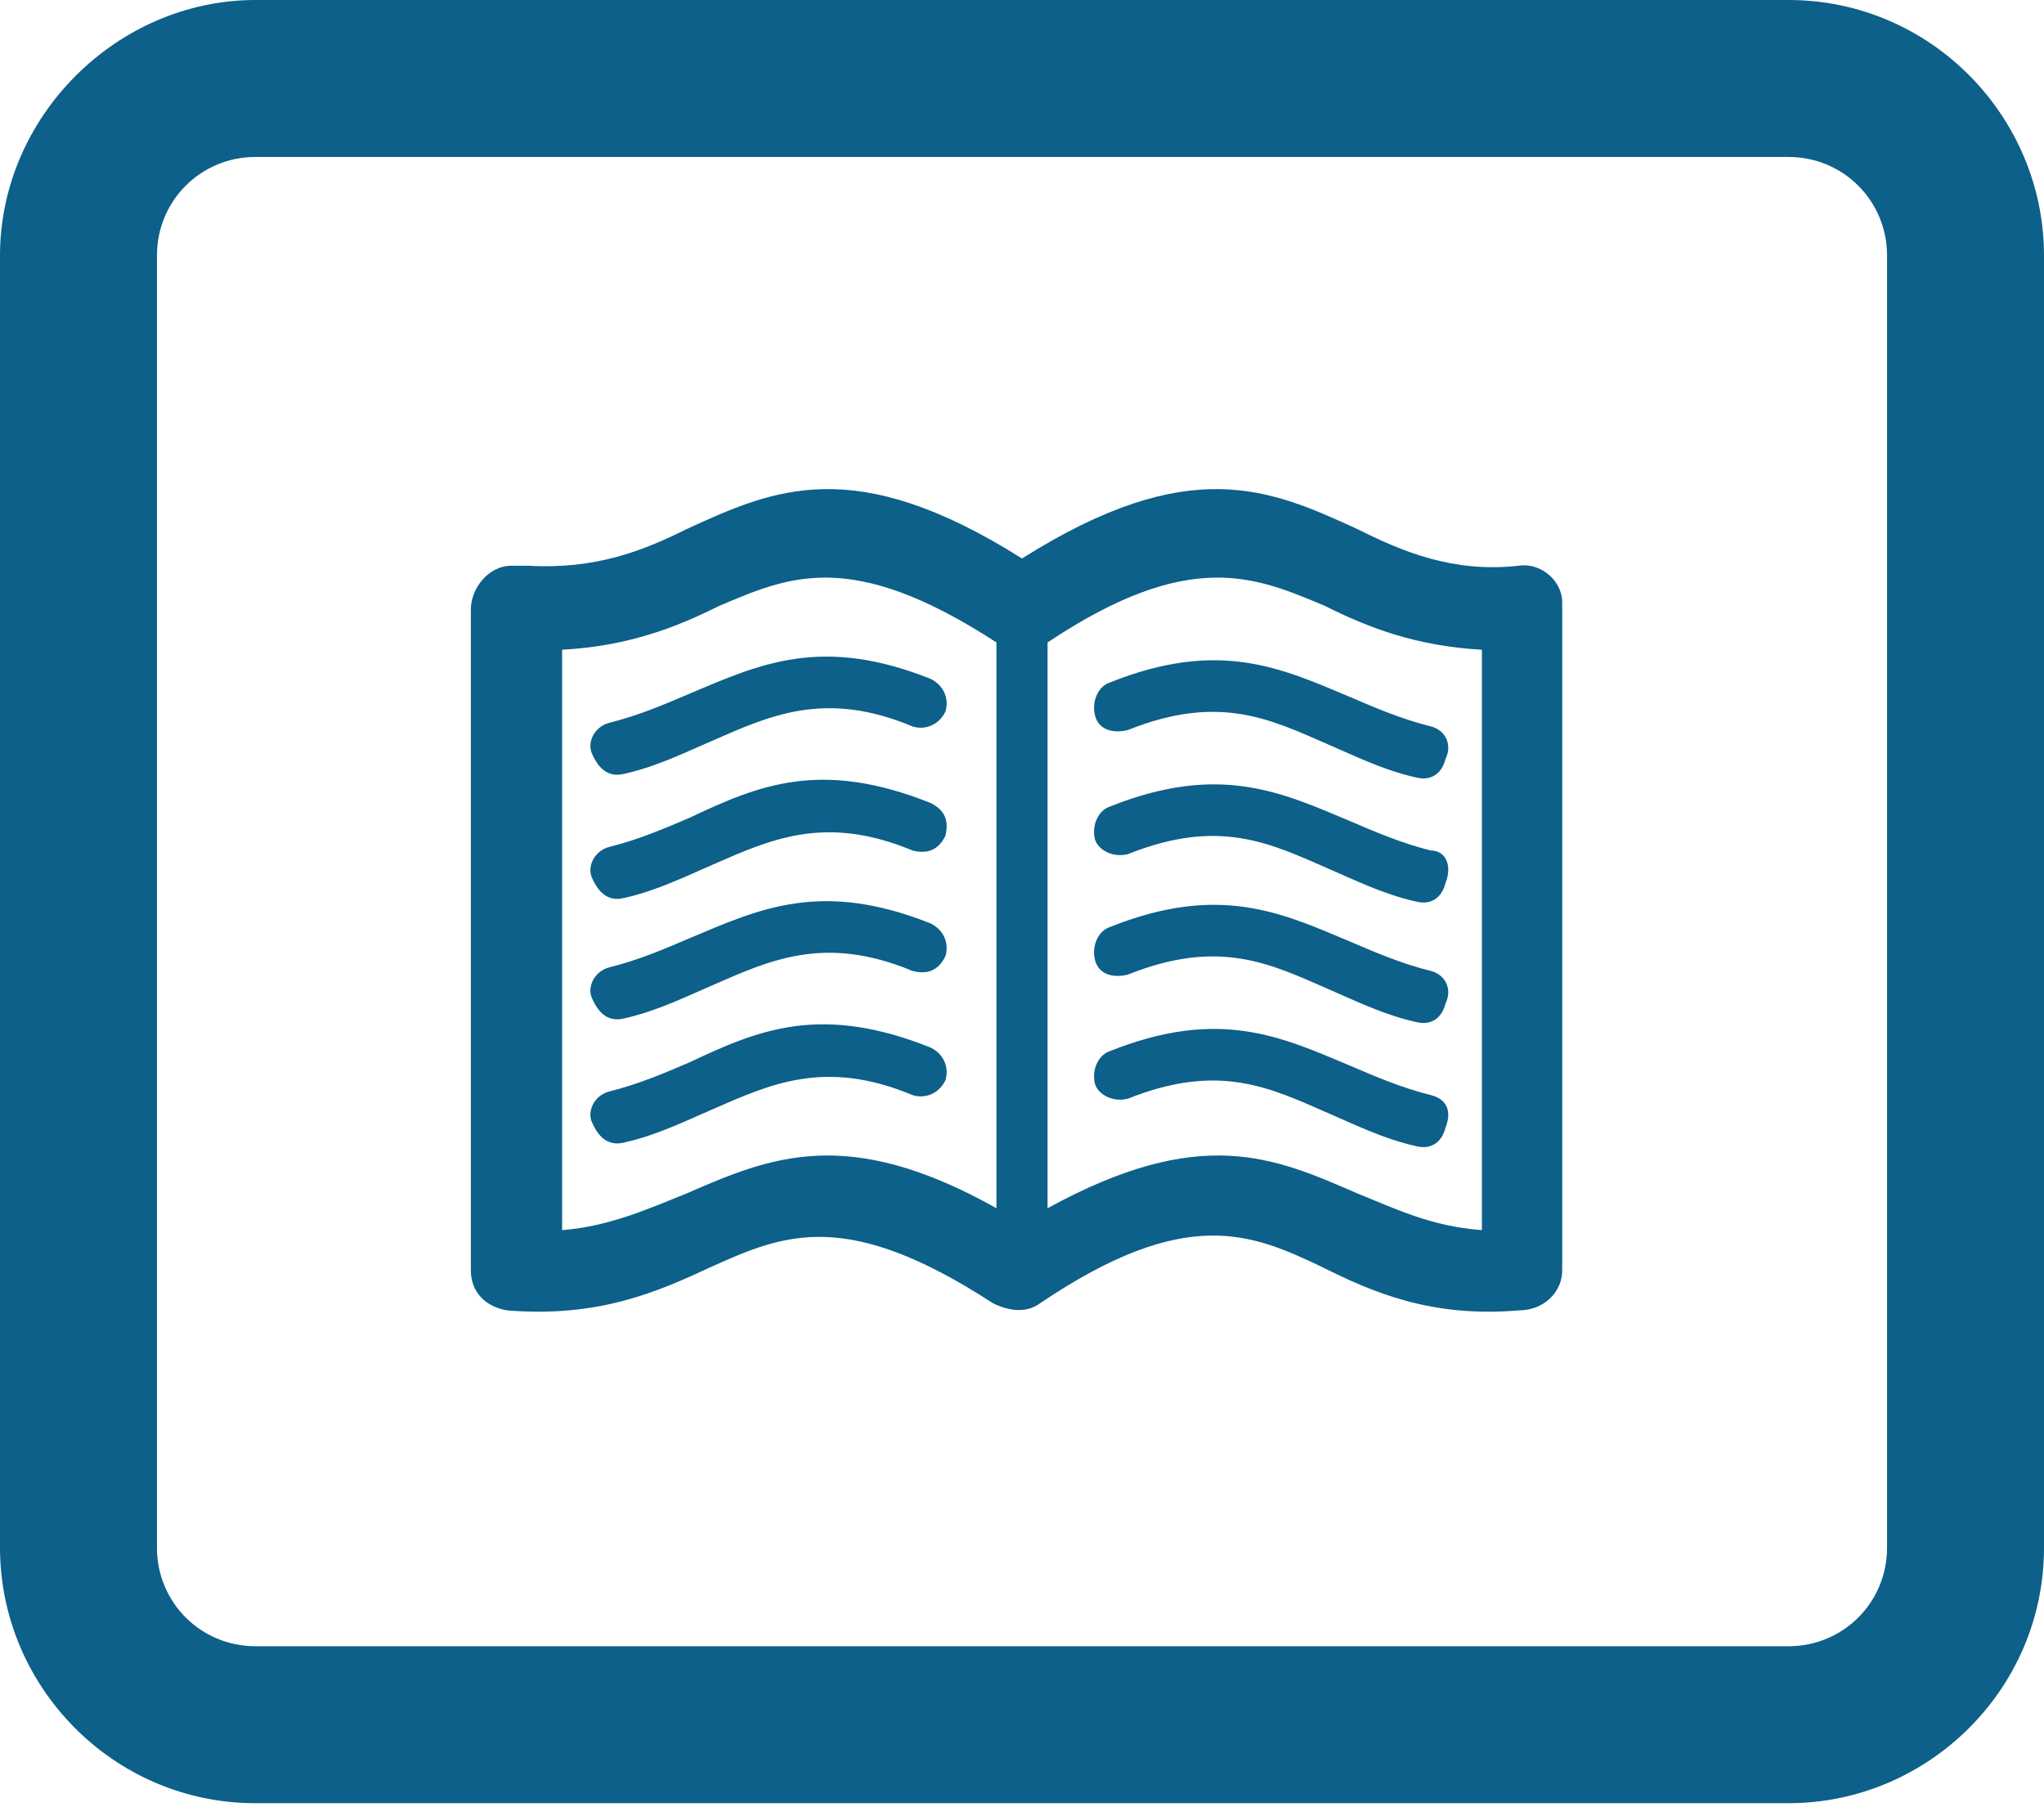 <?xml version="1.0" encoding="utf-8"?>
<!-- Generator: Adobe Illustrator 24.1.0, SVG Export Plug-In . SVG Version: 6.00 Build 0)  -->
<svg version="1.1" id="ebook" xmlns="http://www.w3.org/2000/svg" xmlns:xlink="http://www.w3.org/1999/xlink" x="0px" y="0px"
	 width="56px" height="49.5px" viewBox="0 0 56 49.5" style="enable-background:new 0 0 56 49.5;" xml:space="preserve">
<style type="text/css">
	.st0{fill:#0C6089;}
</style>
<g>
	<g>
		<path class="st0" d="M7,0H49c3.9,0,7,3.2,7,7v35.4c0,3.9-3.2,7-7,7H7c-3.9,0-7-3.2-7-7V7C0,3.2,3.2,0,7,0L7,0z M49,4.3H7
			C5.5,4.3,4.3,5.5,4.3,7v35.4c0,1.5,1.2,2.7,2.7,2.7H49c1.5,0,2.7-1.2,2.7-2.7V7C51.7,5.5,50.5,4.3,49,4.3L49,4.3z"/>
	</g>
	<path class="st0" d="M14.5,15.5c1.8,0.1,3.1-0.4,4.3-1c2.4-1.1,4.6-2.1,9.2,0.8c4.6-2.9,6.8-1.9,9.2-0.8c1.2,0.6,2.6,1.2,4.4,1
		c0.6-0.1,1.2,0.4,1.2,1l0,0.1h0v18.2c0,0.6-0.5,1.1-1.2,1.1l0,0c-2.4,0.2-4-0.5-5.4-1.2c-1.9-0.9-3.7-1.7-7.7,1
		c-0.4,0.3-0.9,0.2-1.3,0c-4-2.6-5.7-1.9-7.7-1c-1.5,0.7-3.1,1.4-5.6,1.2c-0.6-0.1-1-0.5-1-1.1h0V16.7c0-0.6,0.5-1.2,1.1-1.2
		C14.3,15.5,14.4,15.5,14.5,15.5L14.5,15.5z M39.2,23.3L39.2,23.3c-0.8-0.2-1.5-0.5-2.2-0.8c-1.9-0.8-3.6-1.6-6.6-0.4
		c-0.3,0.1-0.5,0.5-0.4,0.9c0.1,0.3,0.5,0.5,0.9,0.4c2.5-1,3.9-0.3,5.5,0.4c0.7,0.3,1.5,0.7,2.4,0.9c0.4,0.1,0.7-0.1,0.8-0.5
		C39.8,23.7,39.6,23.3,39.2,23.3L39.2,23.3z M39.2,26.6L39.2,26.6c-0.8-0.2-1.5-0.5-2.2-0.8c-1.9-0.8-3.6-1.6-6.6-0.4
		c-0.3,0.1-0.5,0.5-0.4,0.9c0.1,0.4,0.5,0.5,0.9,0.4c2.5-1,3.9-0.3,5.5,0.4c0.7,0.3,1.5,0.7,2.4,0.9c0.4,0.1,0.7-0.1,0.8-0.5
		C39.8,27.1,39.6,26.7,39.2,26.6L39.2,26.6z M39.2,30L39.2,30c-0.8-0.2-1.5-0.5-2.2-0.8c-1.9-0.8-3.6-1.6-6.6-0.4
		c-0.3,0.1-0.5,0.5-0.4,0.9c0.1,0.3,0.5,0.5,0.9,0.4c2.5-1,3.9-0.3,5.5,0.4c0.7,0.3,1.5,0.7,2.4,0.9c0.4,0.1,0.7-0.1,0.8-0.5
		C39.8,30.4,39.6,30.1,39.2,30L39.2,30z M39.2,19.9L39.2,19.9c-0.8-0.2-1.5-0.5-2.2-0.8c-1.9-0.8-3.6-1.6-6.6-0.4
		c-0.3,0.1-0.5,0.5-0.4,0.9c0.1,0.4,0.5,0.5,0.9,0.4c2.5-1,3.9-0.3,5.5,0.4c0.7,0.3,1.5,0.7,2.4,0.9c0.4,0.1,0.7-0.1,0.8-0.5
		C39.8,20.4,39.6,20,39.2,19.9L39.2,19.9z M17.1,24.6L17.1,24.6c0.9-0.2,1.7-0.6,2.4-0.9c1.6-0.7,3.1-1.4,5.5-0.4
		c0.4,0.1,0.7,0,0.9-0.4c0.1-0.4,0-0.7-0.4-0.9c-3-1.2-4.7-0.5-6.6,0.4c-0.7,0.3-1.4,0.6-2.2,0.8c-0.4,0.1-0.6,0.5-0.5,0.8
		C16.4,24.5,16.7,24.7,17.1,24.6L17.1,24.6z M17.1,27.9L17.1,27.9c0.9-0.2,1.7-0.6,2.4-0.9c1.6-0.7,3.1-1.4,5.5-0.4
		c0.4,0.1,0.7,0,0.9-0.4c0.1-0.3,0-0.7-0.4-0.9c-3-1.2-4.7-0.4-6.6,0.4c-0.7,0.3-1.4,0.6-2.2,0.8c-0.4,0.1-0.6,0.5-0.5,0.8
		C16.4,27.8,16.7,28,17.1,27.9L17.1,27.9z M17.1,31.3L17.1,31.3c0.9-0.2,1.7-0.6,2.4-0.9c1.6-0.7,3.1-1.4,5.5-0.4
		c0.3,0.1,0.7,0,0.9-0.4c0.1-0.3,0-0.7-0.4-0.9c-3-1.2-4.7-0.5-6.6,0.4c-0.7,0.3-1.4,0.6-2.2,0.8c-0.4,0.1-0.6,0.5-0.5,0.8
		C16.4,31.2,16.7,31.4,17.1,31.3L17.1,31.3z M17.1,21.2L17.1,21.2c0.9-0.2,1.7-0.6,2.4-0.9c1.6-0.7,3.1-1.4,5.5-0.4
		c0.3,0.1,0.7,0,0.9-0.4c0.1-0.3,0-0.7-0.4-0.9c-3-1.2-4.7-0.4-6.6,0.4c-0.7,0.3-1.4,0.6-2.2,0.8c-0.4,0.1-0.6,0.5-0.5,0.8
		C16.4,21.1,16.7,21.3,17.1,21.2L17.1,21.2z M28.7,17.6L28.7,17.6v15.5c4.2-2.3,6.2-1.4,8.5-0.4c1,0.4,2,0.9,3.4,1V17.8
		c-1.8-0.1-3.1-0.6-4.3-1.2C34.4,15.8,32.6,15,28.7,17.6L28.7,17.6z M27.3,33.1L27.3,33.1V17.6c-4-2.6-5.7-1.8-7.6-1
		c-1.2,0.6-2.5,1.1-4.3,1.2v15.9c1.3-0.1,2.4-0.6,3.4-1C21.1,31.7,23.2,30.8,27.3,33.1L27.3,33.1z"/>
</g>
</svg>
